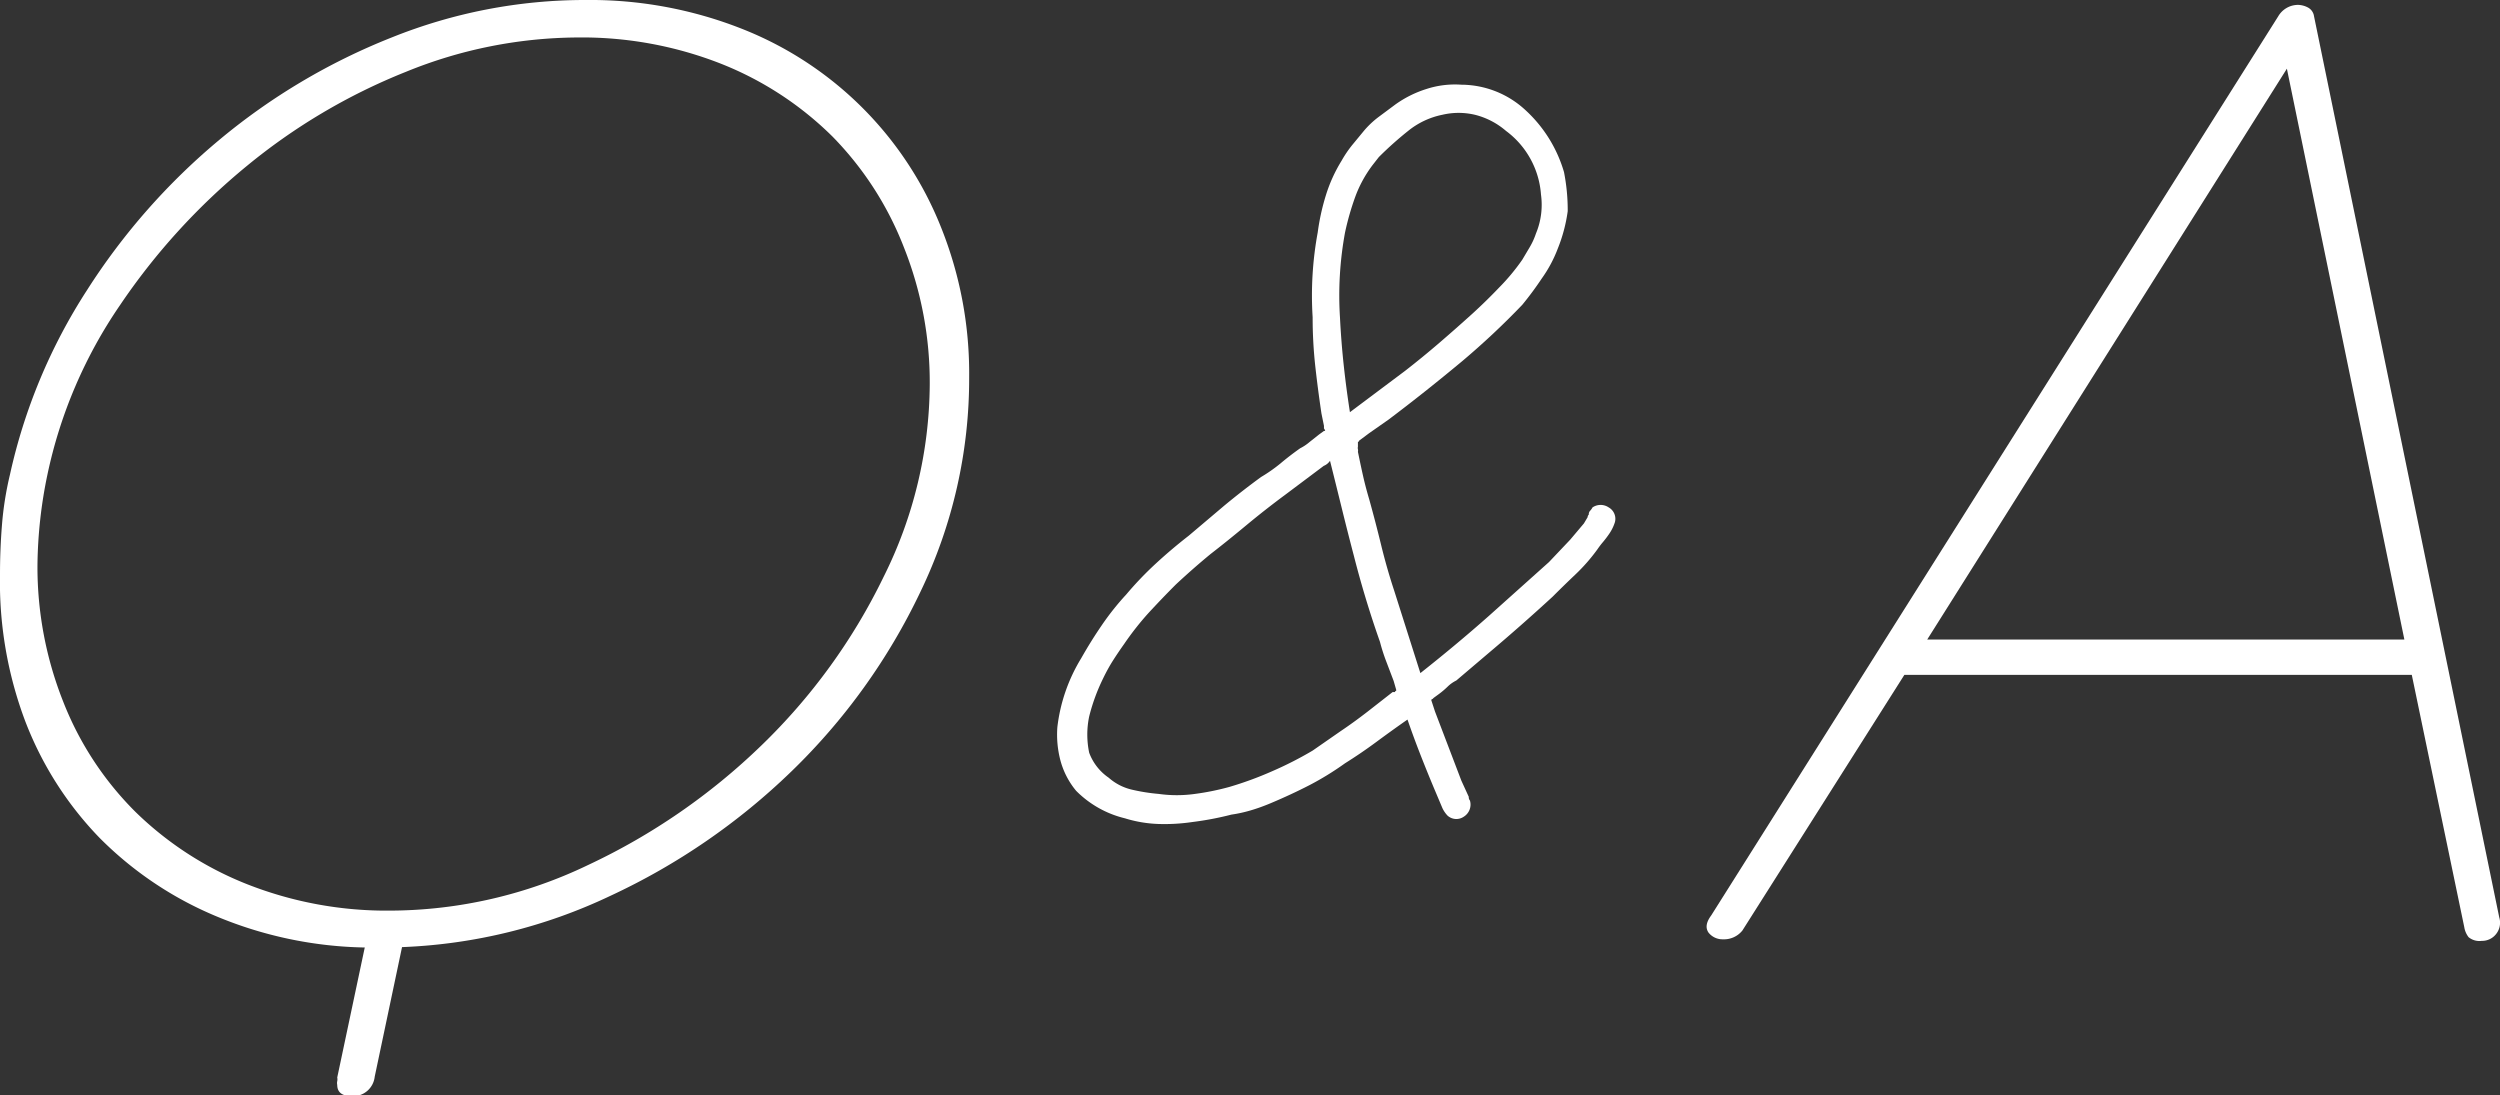 <svg xmlns="http://www.w3.org/2000/svg" viewBox="0 0 128.1 56.13"><rect x="0" y="0" width="128.1" height="56.13" fill="#333333" stroke="none"/><defs><style>.cls-1{fill:#fff;}</style></defs><title>title_qa</title><g id="レイヤー_2" data-name="レイヤー 2"><g id="レイヤー_2-2" data-name="レイヤー 2"><path class="cls-1" d="M.51,24.32a28.74,28.74,0,0,1,3.94-9.44,33.41,33.41,0,0,1,6.82-7.74,32.41,32.41,0,0,1,8.8-5.22A26.55,26.55,0,0,1,30,0a21.2,21.2,0,0,1,8,1.47A18.12,18.12,0,0,1,48.22,11.65a20.1,20.1,0,0,1,1.44,7.68,25.12,25.12,0,0,1-2.5,11,31.77,31.77,0,0,1-6.59,9.18,33.81,33.81,0,0,1-9.31,6.4,27.29,27.29,0,0,1-10.66,2.62L19.2,55.17a1.12,1.12,0,0,1-1.15,1q-.77,0-.77-.58a.43.43,0,0,1,0-.19.45.45,0,0,0,0-.19l1.41-6.66a20.65,20.65,0,0,1-7.68-1.63,18.4,18.4,0,0,1-5.92-4,17.66,17.66,0,0,1-3.81-6A20.23,20.23,0,0,1,0,29.44q0-1.28.1-2.53A16.65,16.65,0,0,1,.51,24.32Zm1.92,0a23.68,23.68,0,0,0-.51,4.61,18.69,18.69,0,0,0,1.31,7A16.39,16.39,0,0,0,6.94,41.6a17.24,17.24,0,0,0,5.73,3.71A19.48,19.48,0,0,0,20,46.66a23.56,23.56,0,0,0,10.14-2.34A32.69,32.69,0,0,0,39,38.21a30.52,30.52,0,0,0,6.27-8.64,22.31,22.31,0,0,0,2.37-9.86,18.71,18.71,0,0,0-1.31-7A16.75,16.75,0,0,0,42.66,7a17,17,0,0,0-5.73-3.74,19.49,19.49,0,0,0-7.36-1.34A23.55,23.55,0,0,0,20.8,3.68a30.77,30.77,0,0,0-8.16,4.83,33.39,33.39,0,0,0-6.5,7.14A24.13,24.13,0,0,0,2.43,24.32Z"/><path class="cls-1" d="M82.75,26.75a2.23,2.23,0,0,1-.32.64,4.76,4.76,0,0,1-.29.38,4.38,4.38,0,0,0-.29.38,9.27,9.27,0,0,1-1.12,1.28q-.61.58-1.18,1.15-1.6,1.47-3.2,2.82l-1.73,1.47a1.71,1.71,0,0,0-.45.32,4.25,4.25,0,0,1-.45.38l-.26.19-.06.06a.06.06,0,0,0-.06.06l.19.58L74.88,40l.38.83a.26.26,0,0,0,.06.19.73.73,0,0,1-.32.83.67.67,0,0,1-.83-.06,1.46,1.46,0,0,1-.26-.38l-.38-.9q-.38-.9-.74-1.82t-.67-1.82q-.83.58-1.6,1.15t-1.6,1.09a15.06,15.06,0,0,1-1.82,1.12q-.93.48-2,.93t-2,.58a15.91,15.91,0,0,1-2,.38,9.74,9.74,0,0,1-1.76.1,6.54,6.54,0,0,1-1.7-.29,5.26,5.26,0,0,1-2.5-1.41,4.09,4.09,0,0,1-.8-1.54,5.2,5.2,0,0,1-.16-1.73,8.7,8.7,0,0,1,1.22-3.52q.51-.9,1.06-1.7a13.71,13.71,0,0,1,1.25-1.57,17.38,17.38,0,0,1,1.5-1.57q.8-.74,1.7-1.44l1.82-1.54q.93-.77,1.89-1.47a7.93,7.93,0,0,0,1-.7q.45-.38,1-.77a2.36,2.36,0,0,0,.48-.32l.48-.38.26-.19c.08,0,.08,0,0-.13v-.13l-.13-.64q-.19-1.28-.32-2.46a22.76,22.76,0,0,1-.13-2.46,17.81,17.81,0,0,1,.26-4.35A11.46,11.46,0,0,1,67.94,10a7.7,7.7,0,0,1,.8-1.76,5.84,5.84,0,0,1,.54-.8l.61-.74a4.61,4.61,0,0,1,.74-.7l.86-.64a5.61,5.61,0,0,1,1.6-.8,4.72,4.72,0,0,1,1.79-.22,4.86,4.86,0,0,1,3.26,1.28,6.94,6.94,0,0,1,2,3.2,10.11,10.11,0,0,1,.19,2,8,8,0,0,1-.51,1.92A6.7,6.7,0,0,1,79,14.27,16.54,16.54,0,0,1,78,15.62a39.27,39.27,0,0,1-3.07,2.88q-1.92,1.6-3.78,3l-1,.7-.51.38a.06.06,0,0,1-.06.06s0,.06,0,.06v.19a.27.27,0,0,0,0,.13.29.29,0,0,1,0,.13q.13.64.26,1.22t.32,1.22q.32,1.15.61,2.34t.67,2.34l1.34,4.22q1.86-1.47,3.52-2.94l3.07-2.75,1.09-1.15.7-.83.19-.32a.18.18,0,0,1,.06-.13.26.26,0,0,1,.06-.19A.75.75,0,0,0,81.6,26a.74.74,0,0,1,.83,0A.67.67,0,0,1,82.75,26.75ZM67.26,38.46l1.44-1q.67-.45,1.38-1l1.28-1s.06,0,.06,0,0,0,.06,0a.06.06,0,0,1,.06-.06s0,0,0-.06l-.13-.45-.38-1a9.36,9.36,0,0,1-.32-1q-.77-2.18-1.34-4.42-.32-1.22-.61-2.4t-.61-2.46a.69.69,0,0,1-.32.26l-2,1.5q-1,.74-2,1.57t-1.79,1.44q-.9.74-1.79,1.57-.7.7-1.41,1.47A15,15,0,0,0,57.6,33q-.32.45-.58.86t-.51.93a9.8,9.8,0,0,0-.7,1.92,4.53,4.53,0,0,0,0,1.86,2.68,2.68,0,0,0,1,1.28,2.72,2.72,0,0,0,1.18.61,9.59,9.59,0,0,0,1.38.22,6.71,6.71,0,0,0,1.86,0A12.94,12.94,0,0,0,63,40.32a17.93,17.93,0,0,0,2.18-.8A18.49,18.49,0,0,0,67.26,38.46Zm3.07-30a6.27,6.27,0,0,0-.9,1.66,14.08,14.08,0,0,0-.51,1.79,17.82,17.82,0,0,0-.26,4.35q.06,1.22.19,2.43t.32,2.43L72,19q.9-.7,1.76-1.44t1.7-1.5q.7-.64,1.34-1.31A10.75,10.75,0,0,0,78,13.31l.38-.64a3.56,3.56,0,0,0,.32-.7,3.82,3.82,0,0,0,.26-2,4.45,4.45,0,0,0-1.79-3.26,3.87,3.87,0,0,0-1.6-.83,3.64,3.64,0,0,0-1.66,0,4.07,4.07,0,0,0-1.76.83,18.16,18.16,0,0,0-1.5,1.34Z"/><path class="cls-1" d="M87.68,46.91,116.74.83a1.18,1.18,0,0,1,1-.58,1.14,1.14,0,0,1,.51.13.6.6,0,0,1,.32.45L128.06,47a.93.93,0,0,1-.16.86.91.91,0,0,1-.74.35.87.87,0,0,1-.67-.19,1.12,1.12,0,0,1-.22-.51l-2.69-12.93h-26L89.28,47.68a1.21,1.21,0,0,1-1,.45.91.91,0,0,1-.74-.35Q87.3,47.42,87.68,46.91Zm29.5-43.39L98.75,32.77H123.2Z"/></g></g></svg>